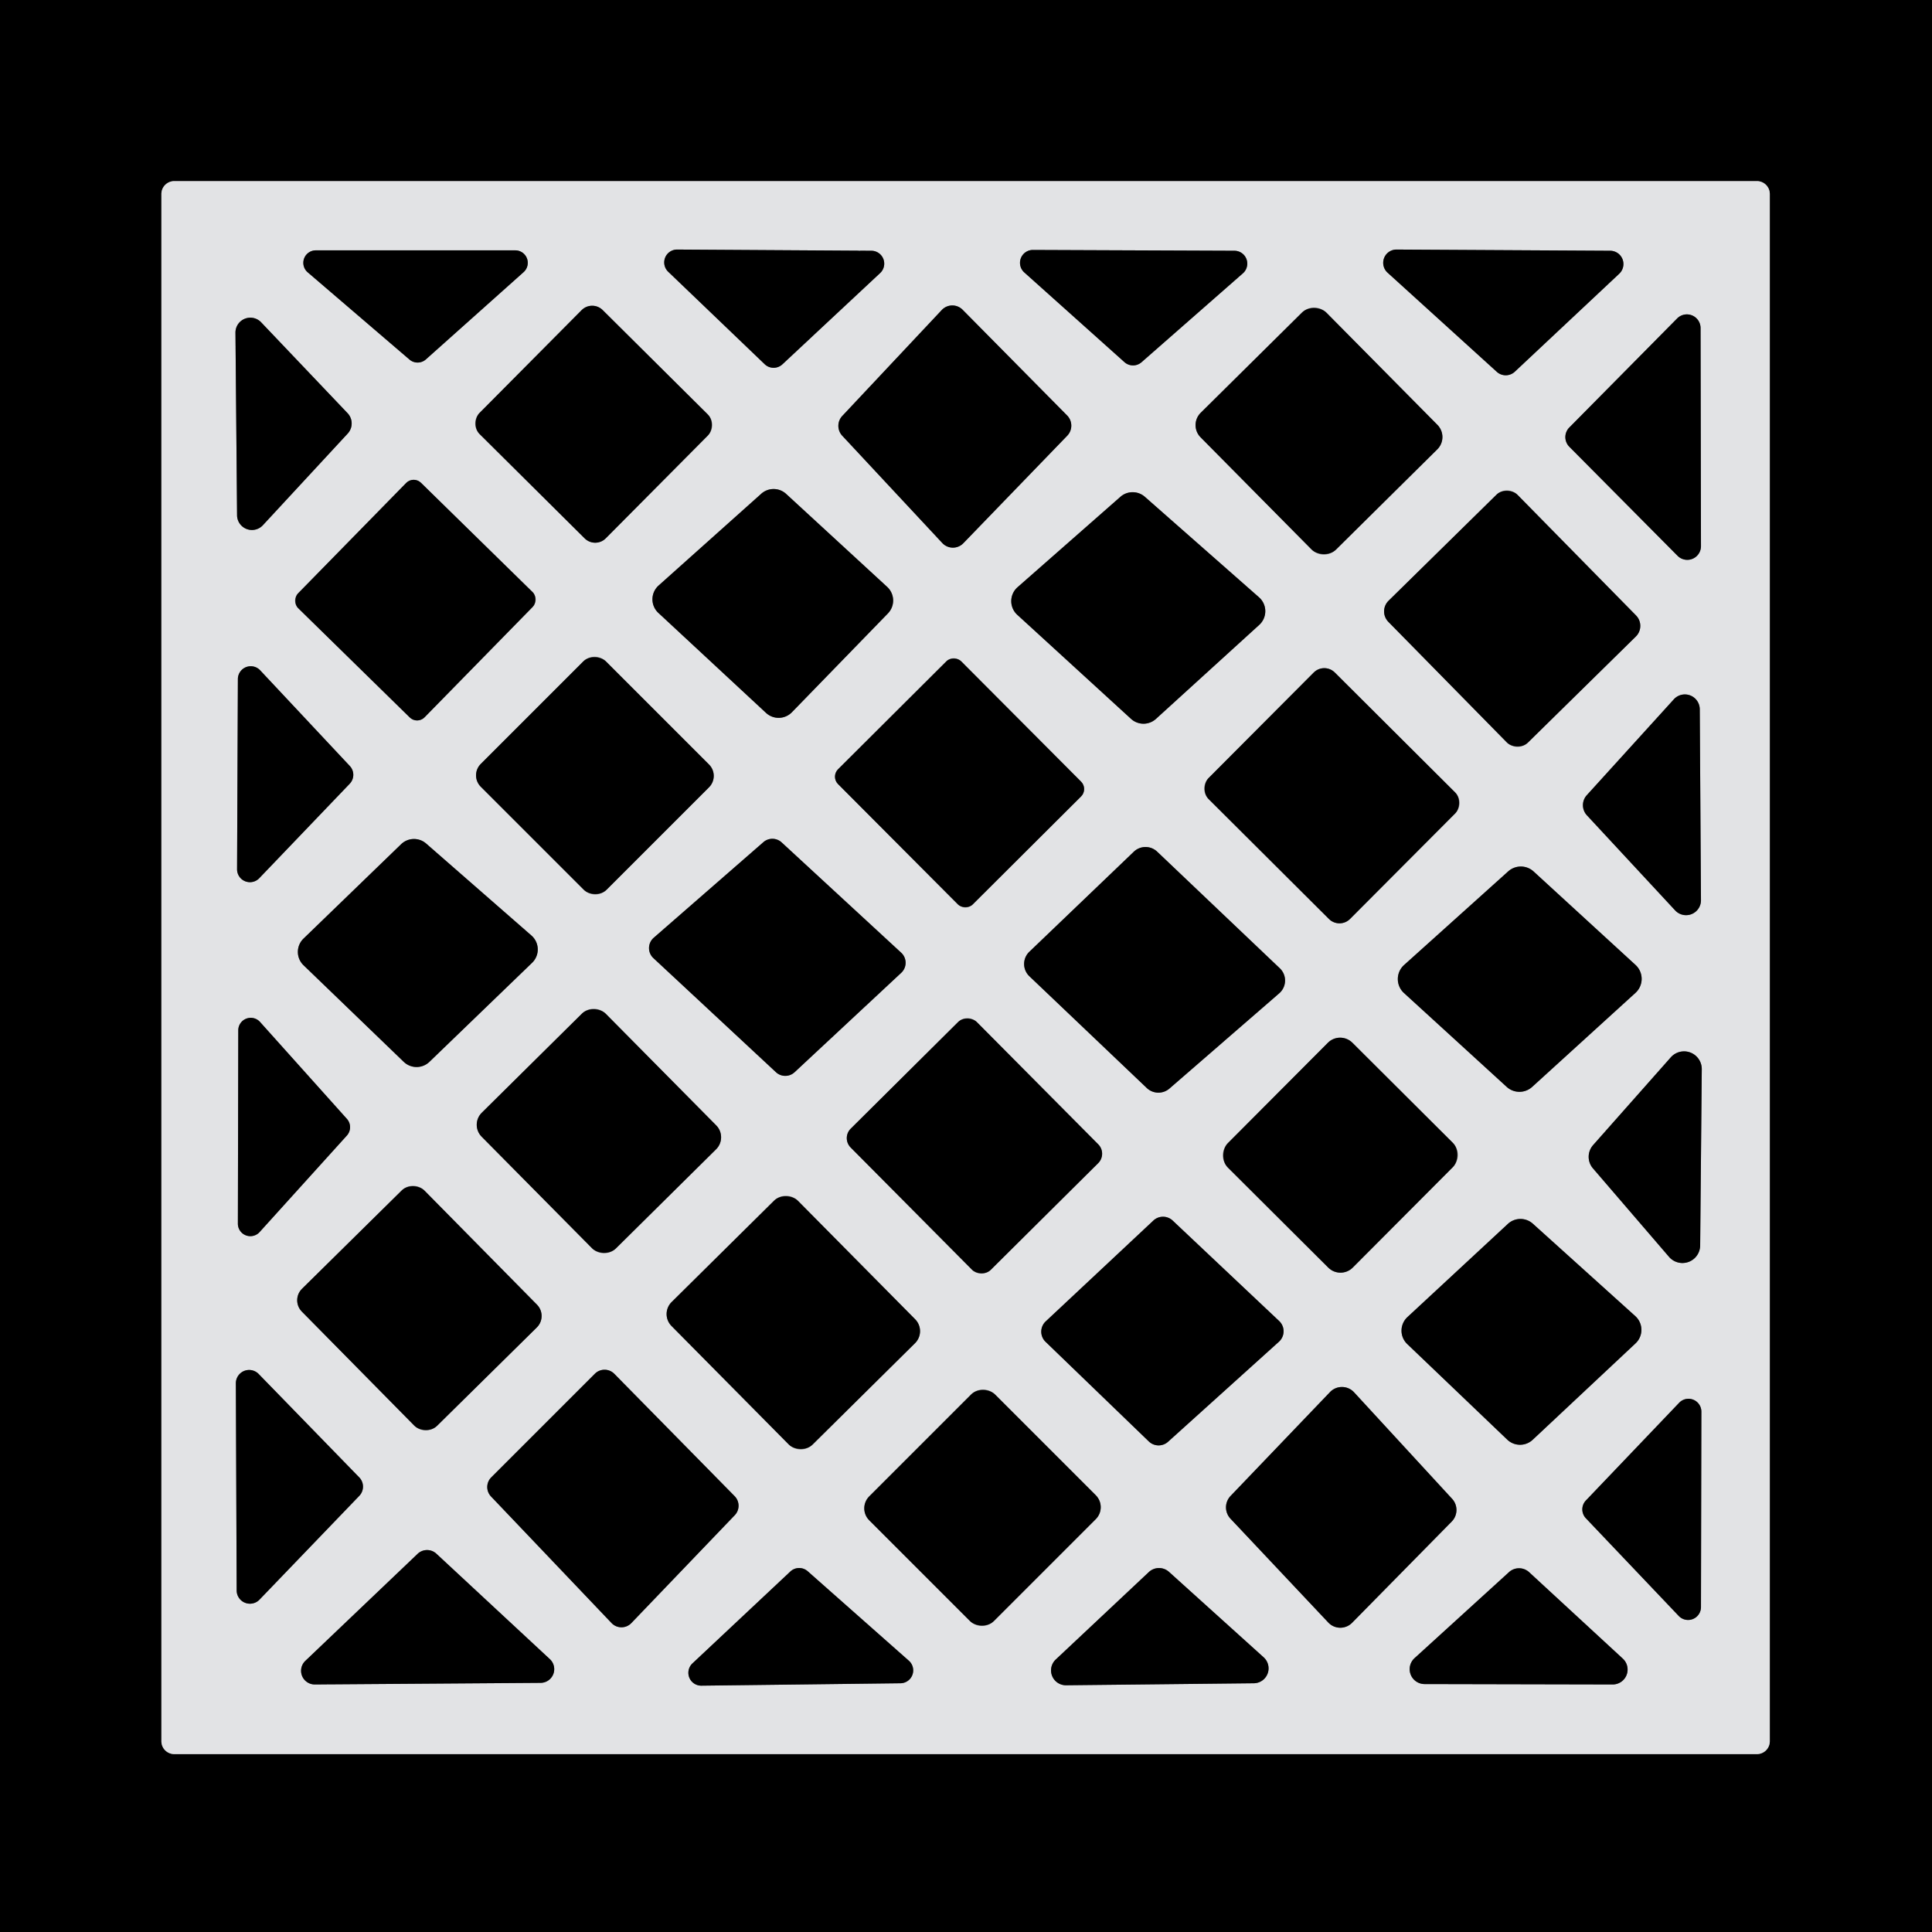<?xml version="1.0" encoding="utf-8"?>
<svg xmlns="http://www.w3.org/2000/svg" version="1.1" viewBox="0.00 0.00 48.00 48.00">
<g fill="none" stroke-linecap="butt" stroke-width="2.00">
<path d="M 43.97 4.82&#xA;  A 0.32 0.32 0.0 0 0 43.65 4.50&#xA;  L 4.33 4.50&#xA;  A 0.32 0.32 0.0 0 0 4.01 4.82&#xA;  L 4.01 43.26&#xA;  A 0.32 0.32 0.0 0 0 4.33 43.58&#xA;  L 43.65 43.58&#xA;  A 0.32 0.32 0.0 0 0 43.97 43.26&#xA;  L 43.97 4.82" stroke="#717273"/>
<path d="M 13.01 6.76&#xA;  A 0.31 0.31 0.0 0 0 12.80 6.22&#xA;  L 7.85 6.22&#xA;  A 0.31 0.31 0.0 0 0 7.65 6.77&#xA;  L 10.17 8.93&#xA;  A 0.31 0.31 0.0 0 0 10.58 8.93&#xA;  L 13.01 6.76" stroke="#717273"/>
<path d="M 21.86 6.79&#xA;  A 0.32 0.32 0.0 0 0 21.65 6.23&#xA;  L 16.83 6.20&#xA;  A 0.32 0.32 0.0 0 0 16.60 6.75&#xA;  L 19.00 9.05&#xA;  A 0.32 0.32 0.0 0 0 19.44 9.05&#xA;  L 21.86 6.79" stroke="#717273"/>
<path d="M 30.88 6.79&#xA;  A 0.32 0.32 0.0 0 0 30.67 6.23&#xA;  L 25.66 6.21&#xA;  A 0.32 0.32 0.0 0 0 25.45 6.77&#xA;  L 27.94 9.00&#xA;  A 0.32 0.32 0.0 0 0 28.36 9.00&#xA;  L 30.88 6.79" stroke="#717273"/>
<path d="M 40.23 6.80&#xA;  A 0.33 0.33 0.0 0 0 40.00 6.23&#xA;  L 34.70 6.20&#xA;  A 0.33 0.33 0.0 0 0 34.48 6.78&#xA;  L 37.19 9.24&#xA;  A 0.33 0.33 0.0 0 0 37.64 9.23&#xA;  L 40.23 6.80" stroke="#717273"/>
<path d="M 17.587 10.82&#xA;  A 0.37 0.37 0.0 0 0 17.585 10.297&#xA;  L 14.973 7.704&#xA;  A 0.37 0.37 0.0 0 0 14.45 7.705&#xA;  L 11.914 10.26&#xA;  A 0.37 0.37 0.0 0 0 11.915 10.783&#xA;  L 14.527 13.376&#xA;  A 0.37 0.37 0.0 0 0 15.05 13.374&#xA;  L 17.587 10.82" stroke="#717273"/>
<path d="M 23.41 13.49&#xA;  A 0.36 0.36 0.0 0 0 23.93 13.50&#xA;  L 26.52 10.82&#xA;  A 0.36 0.36 0.0 0 0 26.51 10.32&#xA;  L 23.92 7.70&#xA;  A 0.36 0.36 0.0 0 0 23.40 7.70&#xA;  L 20.93 10.33&#xA;  A 0.36 0.36 0.0 0 0 20.93 10.83&#xA;  L 23.41 13.49" stroke="#717273"/>
<path d="M 32.955 7.769&#xA;  A 0.43 0.43 0.0 0 0 32.347 7.766&#xA;  L 29.831 10.256&#xA;  A 0.43 0.43 0.0 0 0 29.828 10.864&#xA;  L 32.585 13.651&#xA;  A 0.43 0.43 0.0 0 0 33.193 13.654&#xA;  L 35.709 11.164&#xA;  A 0.43 0.43 0.0 0 0 35.712 10.556&#xA;  L 32.955 7.769" stroke="#717273"/>
<path d="M 6.49 8.01&#xA;  A 0.37 0.37 0.0 0 0 5.85 8.27&#xA;  L 5.89 12.81&#xA;  A 0.37 0.37 0.0 0 0 6.53 13.05&#xA;  L 8.64 10.77&#xA;  A 0.37 0.37 0.0 0 0 8.63 10.26&#xA;  L 6.49 8.01" stroke="#717273"/>
<path d="M 41.68 13.81&#xA;  A 0.34 0.34 0.0 0 0 42.26 13.57&#xA;  L 42.25 8.15&#xA;  A 0.34 0.34 0.0 0 0 41.67 7.91&#xA;  L 38.99 10.62&#xA;  A 0.34 0.34 0.0 0 0 38.99 11.10&#xA;  L 41.68 13.81" stroke="#717273"/>
<path d="M 13.235 15.078&#xA;  A 0.26 0.26 0.0 0 0 13.231 14.71&#xA;  L 10.459 11.995&#xA;  A 0.26 0.26 0.0 0 0 10.091 11.999&#xA;  L 7.405 14.742&#xA;  A 0.26 0.26 0.0 0 0 7.409 15.11&#xA;  L 10.181 17.825&#xA;  A 0.26 0.26 0.0 0 0 10.549 17.821&#xA;  L 13.235 15.078" stroke="#717273"/>
<path d="M 19.03 17.71&#xA;  A 0.46 0.46 0.0 0 0 19.67 17.70&#xA;  L 22.06 15.24&#xA;  A 0.46 0.46 0.0 0 0 22.04 14.58&#xA;  L 19.53 12.27&#xA;  A 0.46 0.46 0.0 0 0 18.91 12.27&#xA;  L 16.36 14.55&#xA;  A 0.46 0.46 0.0 0 0 16.36 15.23&#xA;  L 19.03 17.71" stroke="#717273"/>
<path d="M 28.10 17.86&#xA;  A 0.46 0.46 0.0 0 0 28.72 17.86&#xA;  L 31.28 15.53&#xA;  A 0.46 0.46 0.0 0 0 31.28 14.84&#xA;  L 28.44 12.34&#xA;  A 0.46 0.46 0.0 0 0 27.84 12.34&#xA;  L 25.28 14.59&#xA;  A 0.46 0.46 0.0 0 0 25.28 15.28&#xA;  L 28.10 17.86" stroke="#717273"/>
<path d="M 37.703 12.295&#xA;  A 0.37 0.37 0.0 0 0 37.18 12.291&#xA;  L 34.498 14.926&#xA;  A 0.37 0.37 0.0 0 0 34.493 15.449&#xA;  L 37.437 18.445&#xA;  A 0.37 0.37 0.0 0 0 37.96 18.449&#xA;  L 40.642 15.814&#xA;  A 0.37 0.37 0.0 0 0 40.647 15.291&#xA;  L 37.703 12.295" stroke="#717273"/>
<path d="M 15.056 16.434&#xA;  A 0.40 0.40 0.0 0 0 14.49 16.434&#xA;  L 11.944 18.98&#xA;  A 0.40 0.40 0.0 0 0 11.944 19.546&#xA;  L 14.504 22.105&#xA;  A 0.40 0.40 0.0 0 0 15.07 22.105&#xA;  L 17.616 19.56&#xA;  A 0.40 0.40 0.0 0 0 17.616 18.994&#xA;  L 15.056 16.434" stroke="#717273"/>
<path d="M 23.881 16.431&#xA;  A 0.26 0.26 0.0 0 0 23.513 16.43&#xA;  L 20.821 19.112&#xA;  A 0.26 0.26 0.0 0 0 20.821 19.48&#xA;  L 23.799 22.469&#xA;  A 0.26 0.26 0.0 0 0 24.167 22.47&#xA;  L 26.859 19.788&#xA;  A 0.26 0.26 0.0 0 0 26.859 19.42&#xA;  L 23.881 16.431" stroke="#717273"/>
<path d="M 6.46 16.65&#xA;  A 0.32 0.32 0.0 0 0 5.91 16.87&#xA;  L 5.89 21.60&#xA;  A 0.32 0.32 0.0 0 0 6.44 21.82&#xA;  L 8.69 19.47&#xA;  A 0.32 0.32 0.0 0 0 8.69 19.03&#xA;  L 6.46 16.65" stroke="#717273"/>
<path d="M 36.153 20.21&#xA;  A 0.37 0.37 0.0 0 0 36.152 19.687&#xA;  L 33.162 16.708&#xA;  A 0.37 0.37 0.0 0 0 32.639 16.709&#xA;  L 30.027 19.33&#xA;  A 0.37 0.37 0.0 0 0 30.028 19.853&#xA;  L 33.018 22.832&#xA;  A 0.37 0.37 0.0 0 0 33.541 22.831&#xA;  L 36.153 20.21" stroke="#717273"/>
<path d="M 41.62 22.62&#xA;  A 0.37 0.37 0.0 0 0 42.26 22.37&#xA;  L 42.23 17.62&#xA;  A 0.37 0.37 0.0 0 0 41.59 17.37&#xA;  L 39.42 19.76&#xA;  A 0.37 0.37 0.0 0 0 39.43 20.26&#xA;  L 41.62 22.62" stroke="#717273"/>
<path d="M 13.22 23.92&#xA;  A 0.46 0.46 0.0 0 0 13.20 23.24&#xA;  L 10.59 20.96&#xA;  A 0.46 0.46 0.0 0 0 9.97 20.97&#xA;  L 7.54 23.32&#xA;  A 0.46 0.46 0.0 0 0 7.54 23.98&#xA;  L 10.03 26.38&#xA;  A 0.46 0.46 0.0 0 0 10.67 26.38&#xA;  L 13.22 23.92" stroke="#717273"/>
<path d="M 19.28 26.64&#xA;  A 0.34 0.34 0.0 0 0 19.74 26.64&#xA;  L 22.39 24.17&#xA;  A 0.34 0.34 0.0 0 0 22.39 23.67&#xA;  L 19.42 20.93&#xA;  A 0.34 0.34 0.0 0 0 18.97 20.92&#xA;  L 16.24 23.30&#xA;  A 0.34 0.34 0.0 0 0 16.24 23.81&#xA;  L 19.28 26.64" stroke="#717273"/>
<path d="M 28.49 27.03&#xA;  A 0.42 0.42 0.0 0 0 29.06 27.04&#xA;  L 31.78 24.68&#xA;  A 0.42 0.42 0.0 0 0 31.80 24.06&#xA;  L 28.75 21.16&#xA;  A 0.42 0.42 0.0 0 0 28.17 21.16&#xA;  L 25.57 23.65&#xA;  A 0.42 0.42 0.0 0 0 25.57 24.25&#xA;  L 28.49 27.03" stroke="#717273"/>
<path d="M 38.10 21.65&#xA;  A 0.47 0.47 0.0 0 0 37.47 21.65&#xA;  L 34.89 23.97&#xA;  A 0.47 0.47 0.0 0 0 34.88 24.67&#xA;  L 37.43 27.00&#xA;  A 0.47 0.47 0.0 0 0 38.07 27.00&#xA;  L 40.63 24.67&#xA;  A 0.47 0.47 0.0 0 0 40.63 23.97&#xA;  L 38.10 21.65" stroke="#717273"/>
<path d="M 15.051 25.188&#xA;  A 0.42 0.42 0.0 0 0 14.457 25.184&#xA;  L 11.969 27.646&#xA;  A 0.42 0.42 0.0 0 0 11.966 28.24&#xA;  L 14.709 31.012&#xA;  A 0.42 0.42 0.0 0 0 15.303 31.015&#xA;  L 17.791 28.554&#xA;  A 0.42 0.42 0.0 0 0 17.794 27.96&#xA;  L 15.051 25.188" stroke="#717273"/>
<path d="M 6.46 25.39&#xA;  A 0.31 0.31 0.0 0 0 5.92 25.60&#xA;  L 5.91 30.40&#xA;  A 0.31 0.31 0.0 0 0 6.45 30.61&#xA;  L 8.62 28.21&#xA;  A 0.31 0.31 0.0 0 0 8.62 27.80&#xA;  L 6.46 25.39" stroke="#717273"/>
<path d="M 24.27 25.394&#xA;  A 0.33 0.33 0.0 0 0 23.803 25.393&#xA;  L 21.136 28.042&#xA;  A 0.33 0.33 0.0 0 0 21.134 28.509&#xA;  L 24.15 31.546&#xA;  A 0.33 0.33 0.0 0 0 24.616 31.547&#xA;  L 27.284 28.898&#xA;  A 0.33 0.33 0.0 0 0 27.286 28.431&#xA;  L 24.27 25.394" stroke="#717273"/>
<path d="M 36.094 28.999&#xA;  A 0.43 0.43 0.0 0 0 36.093 28.391&#xA;  L 33.599 25.906&#xA;  A 0.43 0.43 0.0 0 0 32.991 25.907&#xA;  L 30.506 28.401&#xA;  A 0.43 0.43 0.0 0 0 30.508 29.009&#xA;  L 33.001 31.494&#xA;  A 0.43 0.43 0.0 0 0 33.609 31.492&#xA;  L 36.094 28.999" stroke="#717273"/>
<path d="M 41.47 31.23&#xA;  A 0.44 0.44 0.0 0 0 42.24 30.95&#xA;  L 42.28 26.57&#xA;  A 0.44 0.44 0.0 0 0 41.51 26.27&#xA;  L 39.58 28.45&#xA;  A 0.44 0.44 0.0 0 0 39.57 29.02&#xA;  L 41.47 31.23" stroke="#717273"/>
<path d="M 10.546 29.581&#xA;  A 0.40 0.40 0.0 0 0 9.981 29.576&#xA;  L 7.503 32.02&#xA;  A 0.40 0.40 0.0 0 0 7.499 32.586&#xA;  L 10.293 35.419&#xA;  A 0.40 0.40 0.0 0 0 10.859 35.423&#xA;  L 13.337 32.98&#xA;  A 0.40 0.40 0.0 0 0 13.341 32.414&#xA;  L 10.546 29.581" stroke="#717273"/>
<path d="M 19.825 29.834&#xA;  A 0.42 0.42 0.0 0 0 19.231 29.831&#xA;  L 16.686 32.349&#xA;  A 0.42 0.42 0.0 0 0 16.683 32.943&#xA;  L 19.595 35.886&#xA;  A 0.42 0.42 0.0 0 0 20.189 35.889&#xA;  L 22.734 33.371&#xA;  A 0.42 0.42 0.0 0 0 22.737 32.777&#xA;  L 19.825 29.834" stroke="#717273"/>
<path d="M 25.98 32.83&#xA;  A 0.35 0.35 0.0 0 0 25.98 33.34&#xA;  L 28.54 35.81&#xA;  A 0.35 0.35 0.0 0 0 29.02 35.82&#xA;  L 31.78 33.33&#xA;  A 0.35 0.35 0.0 0 0 31.78 32.82&#xA;  L 29.14 30.33&#xA;  A 0.35 0.35 0.0 0 0 28.66 30.32&#xA;  L 25.98 32.83" stroke="#717273"/>
<path d="M 38.08 30.40&#xA;  A 0.46 0.46 0.0 0 0 37.46 30.41&#xA;  L 34.97 32.72&#xA;  A 0.46 0.46 0.0 0 0 34.96 33.39&#xA;  L 37.45 35.77&#xA;  A 0.46 0.46 0.0 0 0 38.08 35.77&#xA;  L 40.63 33.38&#xA;  A 0.46 0.46 0.0 0 0 40.63 32.70&#xA;  L 38.08 30.40" stroke="#717273"/>
<path d="M 6.42 34.13&#xA;  A 0.33 0.33 0.0 0 0 5.86 34.37&#xA;  L 5.88 39.52&#xA;  A 0.33 0.33 0.0 0 0 6.44 39.75&#xA;  L 8.93 37.16&#xA;  A 0.33 0.33 0.0 0 0 8.92 36.70&#xA;  L 6.42 34.13" stroke="#717273"/>
<path d="M 15.26 34.13&#xA;  A 0.34 0.34 0.0 0 0 14.78 34.13&#xA;  L 12.20 36.71&#xA;  A 0.34 0.34 0.0 0 0 12.20 37.18&#xA;  L 15.19 40.32&#xA;  A 0.34 0.34 0.0 0 0 15.69 40.32&#xA;  L 18.25 37.65&#xA;  A 0.34 0.34 0.0 0 0 18.25 37.17&#xA;  L 15.26 34.13" stroke="#717273"/>
<path d="M 24.721 34.646&#xA;  A 0.42 0.42 0.0 0 0 24.127 34.646&#xA;  L 21.596 37.177&#xA;  A 0.42 0.42 0.0 0 0 21.596 37.771&#xA;  L 24.099 40.274&#xA;  A 0.42 0.42 0.0 0 0 24.693 40.274&#xA;  L 27.224 37.743&#xA;  A 0.42 0.42 0.0 0 0 27.224 37.149&#xA;  L 24.721 34.646" stroke="#717273"/>
<path d="M 33.64 34.59&#xA;  A 0.41 0.41 0.0 0 0 33.04 34.59&#xA;  L 30.57 37.17&#xA;  A 0.41 0.41 0.0 0 0 30.57 37.73&#xA;  L 33.00 40.31&#xA;  A 0.41 0.41 0.0 0 0 33.59 40.32&#xA;  L 36.07 37.80&#xA;  A 0.41 0.41 0.0 0 0 36.07 37.23&#xA;  L 33.64 34.59" stroke="#717273"/>
<path d="M 41.71 40.15&#xA;  A 0.32 0.32 0.0 0 0 42.26 39.93&#xA;  L 42.27 35.08&#xA;  A 0.32 0.32 0.0 0 0 41.72 34.85&#xA;  L 39.40 37.28&#xA;  A 0.32 0.32 0.0 0 0 39.40 37.72&#xA;  L 41.71 40.15" stroke="#717273"/>
<path d="M 7.59 41.26&#xA;  A 0.34 0.34 0.0 0 0 7.83 41.85&#xA;  L 13.43 41.81&#xA;  A 0.34 0.34 0.0 0 0 13.66 41.22&#xA;  L 10.84 38.60&#xA;  A 0.34 0.34 0.0 0 0 10.37 38.61&#xA;  L 7.59 41.26" stroke="#717273"/>
<path d="M 17.20 41.33&#xA;  A 0.32 0.32 0.0 0 0 17.42 41.88&#xA;  L 22.37 41.82&#xA;  A 0.32 0.32 0.0 0 0 22.58 41.26&#xA;  L 20.07 39.04&#xA;  A 0.32 0.32 0.0 0 0 19.64 39.04&#xA;  L 17.20 41.33" stroke="#717273"/>
<path d="M 26.23 41.23&#xA;  A 0.37 0.37 0.0 0 0 26.49 41.87&#xA;  L 31.15 41.82&#xA;  A 0.37 0.37 0.0 0 0 31.40 41.18&#xA;  L 29.04 39.05&#xA;  A 0.37 0.37 0.0 0 0 28.54 39.06&#xA;  L 26.23 41.23" stroke="#717273"/>
<path d="M 35.14 41.20&#xA;  A 0.37 0.37 0.0 0 0 35.39 41.84&#xA;  L 40.07 41.85&#xA;  A 0.37 0.37 0.0 0 0 40.32 41.21&#xA;  L 37.99 39.06&#xA;  A 0.37 0.37 0.0 0 0 37.49 39.06&#xA;  L 35.14 41.20" stroke="#717273"/>
</g>
<path d="M 0.00 0.00&#xA;  L 48.00 0.00&#xA;  L 48.00 48.00&#xA;  L 0.00 48.00&#xA;  L 0.00 0.00&#xA;  Z&#xA;  M 43.97 4.82&#xA;  A 0.32 0.32 0.0 0 0 43.65 4.50&#xA;  L 4.33 4.50&#xA;  A 0.32 0.32 0.0 0 0 4.01 4.82&#xA;  L 4.01 43.26&#xA;  A 0.32 0.32 0.0 0 0 4.33 43.58&#xA;  L 43.65 43.58&#xA;  A 0.32 0.32 0.0 0 0 43.97 43.26&#xA;  L 43.97 4.82&#xA;  Z" fill="#000000"/>
<path d="M 43.97 43.26&#xA;  A 0.32 0.32 0.0 0 1 43.65 43.58&#xA;  L 4.33 43.58&#xA;  A 0.32 0.32 0.0 0 1 4.01 43.26&#xA;  L 4.01 4.82&#xA;  A 0.32 0.32 0.0 0 1 4.33 4.50&#xA;  L 43.65 4.50&#xA;  A 0.32 0.32 0.0 0 1 43.97 4.82&#xA;  L 43.97 43.26&#xA;  Z&#xA;  M 13.01 6.76&#xA;  A 0.31 0.31 0.0 0 0 12.80 6.22&#xA;  L 7.85 6.22&#xA;  A 0.31 0.31 0.0 0 0 7.65 6.77&#xA;  L 10.17 8.93&#xA;  A 0.31 0.31 0.0 0 0 10.58 8.93&#xA;  L 13.01 6.76&#xA;  Z&#xA;  M 21.86 6.79&#xA;  A 0.32 0.32 0.0 0 0 21.65 6.23&#xA;  L 16.83 6.20&#xA;  A 0.32 0.32 0.0 0 0 16.60 6.75&#xA;  L 19.00 9.05&#xA;  A 0.32 0.32 0.0 0 0 19.44 9.05&#xA;  L 21.86 6.79&#xA;  Z&#xA;  M 30.88 6.79&#xA;  A 0.32 0.32 0.0 0 0 30.67 6.23&#xA;  L 25.66 6.21&#xA;  A 0.32 0.32 0.0 0 0 25.45 6.77&#xA;  L 27.94 9.00&#xA;  A 0.32 0.32 0.0 0 0 28.36 9.00&#xA;  L 30.88 6.79&#xA;  Z&#xA;  M 40.23 6.80&#xA;  A 0.33 0.33 0.0 0 0 40.00 6.23&#xA;  L 34.70 6.20&#xA;  A 0.33 0.33 0.0 0 0 34.48 6.78&#xA;  L 37.19 9.24&#xA;  A 0.33 0.33 0.0 0 0 37.64 9.23&#xA;  L 40.23 6.80&#xA;  Z&#xA;  M 17.587 10.82&#xA;  A 0.37 0.37 0.0 0 0 17.585 10.297&#xA;  L 14.973 7.704&#xA;  A 0.37 0.37 0.0 0 0 14.45 7.705&#xA;  L 11.914 10.26&#xA;  A 0.37 0.37 0.0 0 0 11.915 10.783&#xA;  L 14.527 13.376&#xA;  A 0.37 0.37 0.0 0 0 15.05 13.374&#xA;  L 17.587 10.82&#xA;  Z&#xA;  M 23.41 13.49&#xA;  A 0.36 0.36 0.0 0 0 23.93 13.50&#xA;  L 26.52 10.82&#xA;  A 0.36 0.36 0.0 0 0 26.51 10.32&#xA;  L 23.92 7.70&#xA;  A 0.36 0.36 0.0 0 0 23.40 7.70&#xA;  L 20.93 10.33&#xA;  A 0.36 0.36 0.0 0 0 20.93 10.83&#xA;  L 23.41 13.49&#xA;  Z&#xA;  M 32.955 7.769&#xA;  A 0.43 0.43 0.0 0 0 32.347 7.766&#xA;  L 29.831 10.256&#xA;  A 0.43 0.43 0.0 0 0 29.828 10.864&#xA;  L 32.585 13.651&#xA;  A 0.43 0.43 0.0 0 0 33.193 13.654&#xA;  L 35.709 11.164&#xA;  A 0.43 0.43 0.0 0 0 35.712 10.556&#xA;  L 32.955 7.769&#xA;  Z&#xA;  M 6.49 8.01&#xA;  A 0.37 0.37 0.0 0 0 5.85 8.27&#xA;  L 5.89 12.81&#xA;  A 0.37 0.37 0.0 0 0 6.53 13.05&#xA;  L 8.64 10.77&#xA;  A 0.37 0.37 0.0 0 0 8.63 10.26&#xA;  L 6.49 8.01&#xA;  Z&#xA;  M 41.68 13.81&#xA;  A 0.34 0.34 0.0 0 0 42.26 13.57&#xA;  L 42.25 8.15&#xA;  A 0.34 0.34 0.0 0 0 41.67 7.91&#xA;  L 38.99 10.62&#xA;  A 0.34 0.34 0.0 0 0 38.99 11.10&#xA;  L 41.68 13.81&#xA;  Z&#xA;  M 13.235 15.078&#xA;  A 0.26 0.26 0.0 0 0 13.231 14.71&#xA;  L 10.459 11.995&#xA;  A 0.26 0.26 0.0 0 0 10.091 11.999&#xA;  L 7.405 14.742&#xA;  A 0.26 0.26 0.0 0 0 7.409 15.11&#xA;  L 10.181 17.825&#xA;  A 0.26 0.26 0.0 0 0 10.549 17.821&#xA;  L 13.235 15.078&#xA;  Z&#xA;  M 19.03 17.71&#xA;  A 0.46 0.46 0.0 0 0 19.67 17.70&#xA;  L 22.06 15.24&#xA;  A 0.46 0.46 0.0 0 0 22.04 14.58&#xA;  L 19.53 12.27&#xA;  A 0.46 0.46 0.0 0 0 18.91 12.27&#xA;  L 16.36 14.55&#xA;  A 0.46 0.46 0.0 0 0 16.36 15.23&#xA;  L 19.03 17.71&#xA;  Z&#xA;  M 28.10 17.86&#xA;  A 0.46 0.46 0.0 0 0 28.72 17.86&#xA;  L 31.28 15.53&#xA;  A 0.46 0.46 0.0 0 0 31.28 14.84&#xA;  L 28.44 12.34&#xA;  A 0.46 0.46 0.0 0 0 27.84 12.34&#xA;  L 25.28 14.59&#xA;  A 0.46 0.46 0.0 0 0 25.28 15.28&#xA;  L 28.10 17.86&#xA;  Z&#xA;  M 37.703 12.295&#xA;  A 0.37 0.37 0.0 0 0 37.18 12.291&#xA;  L 34.498 14.926&#xA;  A 0.37 0.37 0.0 0 0 34.493 15.449&#xA;  L 37.437 18.445&#xA;  A 0.37 0.37 0.0 0 0 37.96 18.449&#xA;  L 40.642 15.814&#xA;  A 0.37 0.37 0.0 0 0 40.647 15.291&#xA;  L 37.703 12.295&#xA;  Z&#xA;  M 15.056 16.434&#xA;  A 0.40 0.40 0.0 0 0 14.49 16.434&#xA;  L 11.944 18.98&#xA;  A 0.40 0.40 0.0 0 0 11.944 19.546&#xA;  L 14.504 22.105&#xA;  A 0.40 0.40 0.0 0 0 15.07 22.105&#xA;  L 17.616 19.56&#xA;  A 0.40 0.40 0.0 0 0 17.616 18.994&#xA;  L 15.056 16.434&#xA;  Z&#xA;  M 23.881 16.431&#xA;  A 0.26 0.26 0.0 0 0 23.513 16.43&#xA;  L 20.821 19.112&#xA;  A 0.26 0.26 0.0 0 0 20.821 19.48&#xA;  L 23.799 22.469&#xA;  A 0.26 0.26 0.0 0 0 24.167 22.47&#xA;  L 26.859 19.788&#xA;  A 0.26 0.26 0.0 0 0 26.859 19.42&#xA;  L 23.881 16.431&#xA;  Z&#xA;  M 6.46 16.65&#xA;  A 0.32 0.32 0.0 0 0 5.91 16.87&#xA;  L 5.89 21.60&#xA;  A 0.32 0.32 0.0 0 0 6.44 21.82&#xA;  L 8.69 19.47&#xA;  A 0.32 0.32 0.0 0 0 8.69 19.03&#xA;  L 6.46 16.65&#xA;  Z&#xA;  M 36.153 20.21&#xA;  A 0.37 0.37 0.0 0 0 36.152 19.687&#xA;  L 33.162 16.708&#xA;  A 0.37 0.37 0.0 0 0 32.639 16.709&#xA;  L 30.027 19.33&#xA;  A 0.37 0.37 0.0 0 0 30.028 19.853&#xA;  L 33.018 22.832&#xA;  A 0.37 0.37 0.0 0 0 33.541 22.831&#xA;  L 36.153 20.21&#xA;  Z&#xA;  M 41.62 22.62&#xA;  A 0.37 0.37 0.0 0 0 42.26 22.37&#xA;  L 42.23 17.62&#xA;  A 0.37 0.37 0.0 0 0 41.59 17.37&#xA;  L 39.42 19.76&#xA;  A 0.37 0.37 0.0 0 0 39.43 20.26&#xA;  L 41.62 22.62&#xA;  Z&#xA;  M 13.22 23.92&#xA;  A 0.46 0.46 0.0 0 0 13.20 23.24&#xA;  L 10.59 20.96&#xA;  A 0.46 0.46 0.0 0 0 9.97 20.97&#xA;  L 7.54 23.32&#xA;  A 0.46 0.46 0.0 0 0 7.54 23.98&#xA;  L 10.03 26.38&#xA;  A 0.46 0.46 0.0 0 0 10.67 26.38&#xA;  L 13.22 23.92&#xA;  Z&#xA;  M 19.28 26.64&#xA;  A 0.34 0.34 0.0 0 0 19.74 26.64&#xA;  L 22.39 24.17&#xA;  A 0.34 0.34 0.0 0 0 22.39 23.67&#xA;  L 19.42 20.93&#xA;  A 0.34 0.34 0.0 0 0 18.97 20.92&#xA;  L 16.24 23.30&#xA;  A 0.34 0.34 0.0 0 0 16.24 23.81&#xA;  L 19.28 26.64&#xA;  Z&#xA;  M 28.49 27.03&#xA;  A 0.42 0.42 0.0 0 0 29.06 27.04&#xA;  L 31.78 24.68&#xA;  A 0.42 0.42 0.0 0 0 31.80 24.06&#xA;  L 28.75 21.16&#xA;  A 0.42 0.42 0.0 0 0 28.17 21.16&#xA;  L 25.57 23.65&#xA;  A 0.42 0.42 0.0 0 0 25.57 24.25&#xA;  L 28.49 27.03&#xA;  Z&#xA;  M 38.10 21.65&#xA;  A 0.47 0.47 0.0 0 0 37.47 21.65&#xA;  L 34.89 23.97&#xA;  A 0.47 0.47 0.0 0 0 34.88 24.67&#xA;  L 37.43 27.00&#xA;  A 0.47 0.47 0.0 0 0 38.07 27.00&#xA;  L 40.63 24.67&#xA;  A 0.47 0.47 0.0 0 0 40.63 23.97&#xA;  L 38.10 21.65&#xA;  Z&#xA;  M 15.051 25.188&#xA;  A 0.42 0.42 0.0 0 0 14.457 25.184&#xA;  L 11.969 27.646&#xA;  A 0.42 0.42 0.0 0 0 11.966 28.24&#xA;  L 14.709 31.012&#xA;  A 0.42 0.42 0.0 0 0 15.303 31.015&#xA;  L 17.791 28.554&#xA;  A 0.42 0.42 0.0 0 0 17.794 27.96&#xA;  L 15.051 25.188&#xA;  Z&#xA;  M 6.46 25.39&#xA;  A 0.31 0.31 0.0 0 0 5.92 25.60&#xA;  L 5.91 30.40&#xA;  A 0.31 0.31 0.0 0 0 6.45 30.61&#xA;  L 8.62 28.21&#xA;  A 0.31 0.31 0.0 0 0 8.62 27.80&#xA;  L 6.46 25.39&#xA;  Z&#xA;  M 24.27 25.394&#xA;  A 0.33 0.33 0.0 0 0 23.803 25.393&#xA;  L 21.136 28.042&#xA;  A 0.33 0.33 0.0 0 0 21.134 28.509&#xA;  L 24.15 31.546&#xA;  A 0.33 0.33 0.0 0 0 24.616 31.547&#xA;  L 27.284 28.898&#xA;  A 0.33 0.33 0.0 0 0 27.286 28.431&#xA;  L 24.27 25.394&#xA;  Z&#xA;  M 36.094 28.999&#xA;  A 0.43 0.43 0.0 0 0 36.093 28.391&#xA;  L 33.599 25.906&#xA;  A 0.43 0.43 0.0 0 0 32.991 25.907&#xA;  L 30.506 28.401&#xA;  A 0.43 0.43 0.0 0 0 30.508 29.009&#xA;  L 33.001 31.494&#xA;  A 0.43 0.43 0.0 0 0 33.609 31.492&#xA;  L 36.094 28.999&#xA;  Z&#xA;  M 41.47 31.23&#xA;  A 0.44 0.44 0.0 0 0 42.24 30.95&#xA;  L 42.28 26.57&#xA;  A 0.44 0.44 0.0 0 0 41.51 26.27&#xA;  L 39.58 28.45&#xA;  A 0.44 0.44 0.0 0 0 39.57 29.02&#xA;  L 41.47 31.23&#xA;  Z&#xA;  M 10.546 29.581&#xA;  A 0.40 0.40 0.0 0 0 9.981 29.576&#xA;  L 7.503 32.02&#xA;  A 0.40 0.40 0.0 0 0 7.499 32.586&#xA;  L 10.293 35.419&#xA;  A 0.40 0.40 0.0 0 0 10.859 35.423&#xA;  L 13.337 32.98&#xA;  A 0.40 0.40 0.0 0 0 13.341 32.414&#xA;  L 10.546 29.581&#xA;  Z&#xA;  M 19.825 29.834&#xA;  A 0.42 0.42 0.0 0 0 19.231 29.831&#xA;  L 16.686 32.349&#xA;  A 0.42 0.42 0.0 0 0 16.683 32.943&#xA;  L 19.595 35.886&#xA;  A 0.42 0.42 0.0 0 0 20.189 35.889&#xA;  L 22.734 33.371&#xA;  A 0.42 0.42 0.0 0 0 22.737 32.777&#xA;  L 19.825 29.834&#xA;  Z&#xA;  M 25.98 32.83&#xA;  A 0.35 0.35 0.0 0 0 25.98 33.34&#xA;  L 28.54 35.81&#xA;  A 0.35 0.35 0.0 0 0 29.02 35.82&#xA;  L 31.78 33.33&#xA;  A 0.35 0.35 0.0 0 0 31.78 32.82&#xA;  L 29.14 30.33&#xA;  A 0.35 0.35 0.0 0 0 28.66 30.32&#xA;  L 25.98 32.83&#xA;  Z&#xA;  M 38.08 30.40&#xA;  A 0.46 0.46 0.0 0 0 37.46 30.41&#xA;  L 34.97 32.72&#xA;  A 0.46 0.46 0.0 0 0 34.96 33.39&#xA;  L 37.45 35.77&#xA;  A 0.46 0.46 0.0 0 0 38.08 35.77&#xA;  L 40.63 33.38&#xA;  A 0.46 0.46 0.0 0 0 40.63 32.70&#xA;  L 38.08 30.40&#xA;  Z&#xA;  M 6.42 34.13&#xA;  A 0.33 0.33 0.0 0 0 5.86 34.37&#xA;  L 5.88 39.52&#xA;  A 0.33 0.33 0.0 0 0 6.44 39.75&#xA;  L 8.93 37.16&#xA;  A 0.33 0.33 0.0 0 0 8.92 36.70&#xA;  L 6.42 34.13&#xA;  Z&#xA;  M 15.26 34.13&#xA;  A 0.34 0.34 0.0 0 0 14.78 34.13&#xA;  L 12.20 36.71&#xA;  A 0.34 0.34 0.0 0 0 12.20 37.18&#xA;  L 15.19 40.32&#xA;  A 0.34 0.34 0.0 0 0 15.69 40.32&#xA;  L 18.25 37.65&#xA;  A 0.34 0.34 0.0 0 0 18.25 37.17&#xA;  L 15.26 34.13&#xA;  Z&#xA;  M 24.721 34.646&#xA;  A 0.42 0.42 0.0 0 0 24.127 34.646&#xA;  L 21.596 37.177&#xA;  A 0.42 0.42 0.0 0 0 21.596 37.771&#xA;  L 24.099 40.274&#xA;  A 0.42 0.42 0.0 0 0 24.693 40.274&#xA;  L 27.224 37.743&#xA;  A 0.42 0.42 0.0 0 0 27.224 37.149&#xA;  L 24.721 34.646&#xA;  Z&#xA;  M 33.64 34.59&#xA;  A 0.41 0.41 0.0 0 0 33.04 34.59&#xA;  L 30.57 37.17&#xA;  A 0.41 0.41 0.0 0 0 30.57 37.73&#xA;  L 33.00 40.31&#xA;  A 0.41 0.41 0.0 0 0 33.59 40.32&#xA;  L 36.07 37.80&#xA;  A 0.41 0.41 0.0 0 0 36.07 37.23&#xA;  L 33.64 34.59&#xA;  Z&#xA;  M 41.71 40.15&#xA;  A 0.32 0.32 0.0 0 0 42.26 39.93&#xA;  L 42.27 35.08&#xA;  A 0.32 0.32 0.0 0 0 41.72 34.85&#xA;  L 39.40 37.28&#xA;  A 0.32 0.32 0.0 0 0 39.40 37.72&#xA;  L 41.71 40.15&#xA;  Z&#xA;  M 7.59 41.26&#xA;  A 0.34 0.34 0.0 0 0 7.83 41.85&#xA;  L 13.43 41.81&#xA;  A 0.34 0.34 0.0 0 0 13.66 41.22&#xA;  L 10.84 38.60&#xA;  A 0.34 0.34 0.0 0 0 10.37 38.61&#xA;  L 7.59 41.26&#xA;  Z&#xA;  M 17.20 41.33&#xA;  A 0.32 0.32 0.0 0 0 17.42 41.88&#xA;  L 22.37 41.82&#xA;  A 0.32 0.32 0.0 0 0 22.58 41.26&#xA;  L 20.07 39.04&#xA;  A 0.32 0.32 0.0 0 0 19.64 39.04&#xA;  L 17.20 41.33&#xA;  Z&#xA;  M 26.23 41.23&#xA;  A 0.37 0.37 0.0 0 0 26.49 41.87&#xA;  L 31.15 41.82&#xA;  A 0.37 0.37 0.0 0 0 31.40 41.18&#xA;  L 29.04 39.05&#xA;  A 0.37 0.37 0.0 0 0 28.54 39.06&#xA;  L 26.23 41.23&#xA;  Z&#xA;  M 35.14 41.20&#xA;  A 0.37 0.37 0.0 0 0 35.39 41.84&#xA;  L 40.07 41.85&#xA;  A 0.37 0.37 0.0 0 0 40.32 41.21&#xA;  L 37.99 39.06&#xA;  A 0.37 0.37 0.0 0 0 37.49 39.06&#xA;  L 35.14 41.20&#xA;  Z" fill="#e2e3e5"/>
<path d="M 13.01 6.76&#xA;  L 10.58 8.93&#xA;  A 0.31 0.31 0.0 0 1 10.17 8.93&#xA;  L 7.65 6.77&#xA;  A 0.31 0.31 0.0 0 1 7.85 6.22&#xA;  L 12.80 6.22&#xA;  A 0.31 0.31 0.0 0 1 13.01 6.76&#xA;  Z" fill="#000000"/>
<path d="M 21.86 6.79&#xA;  L 19.44 9.05&#xA;  A 0.32 0.32 0.0 0 1 19.00 9.05&#xA;  L 16.60 6.75&#xA;  A 0.32 0.32 0.0 0 1 16.83 6.20&#xA;  L 21.65 6.23&#xA;  A 0.32 0.32 0.0 0 1 21.86 6.79&#xA;  Z" fill="#000000"/>
<path d="M 30.88 6.79&#xA;  L 28.36 9.00&#xA;  A 0.32 0.32 0.0 0 1 27.94 9.00&#xA;  L 25.45 6.77&#xA;  A 0.32 0.32 0.0 0 1 25.66 6.21&#xA;  L 30.67 6.23&#xA;  A 0.32 0.32 0.0 0 1 30.88 6.79&#xA;  Z" fill="#000000"/>
<path d="M 40.23 6.80&#xA;  L 37.64 9.23&#xA;  A 0.33 0.33 0.0 0 1 37.19 9.24&#xA;  L 34.48 6.78&#xA;  A 0.33 0.33 0.0 0 1 34.70 6.20&#xA;  L 40.00 6.23&#xA;  A 0.33 0.33 0.0 0 1 40.23 6.80&#xA;  Z" fill="#000000"/>
<rect fill="#000000" height="4.34" rx="0.37" transform="translate(14.75,10.54) rotate(44.8)" width="4.42" x="-2.21" y="-2.17"/>
<path d="M 23.41 13.49&#xA;  L 20.93 10.83&#xA;  A 0.36 0.36 0.0 0 1 20.93 10.33&#xA;  L 23.40 7.70&#xA;  A 0.36 0.36 0.0 0 1 23.92 7.70&#xA;  L 26.51 10.32&#xA;  A 0.36 0.36 0.0 0 1 26.52 10.82&#xA;  L 23.93 13.50&#xA;  A 0.36 0.36 0.0 0 1 23.41 13.49&#xA;  Z" fill="#000000"/>
<rect fill="#000000" height="4.78" rx="0.43" transform="translate(32.77,10.71) rotate(-44.7)" width="4.40" x="-2.20" y="-2.39"/>
<path d="M 6.49 8.01&#xA;  L 8.63 10.26&#xA;  A 0.37 0.37 0.0 0 1 8.64 10.77&#xA;  L 6.53 13.05&#xA;  A 0.37 0.37 0.0 0 1 5.89 12.81&#xA;  L 5.85 8.27&#xA;  A 0.37 0.37 0.0 0 1 6.49 8.01&#xA;  Z" fill="#000000"/>
<path d="M 41.68 13.81&#xA;  L 38.99 11.10&#xA;  A 0.34 0.34 0.0 0 1 38.99 10.62&#xA;  L 41.67 7.91&#xA;  A 0.34 0.34 0.0 0 1 42.25 8.15&#xA;  L 42.26 13.57&#xA;  A 0.34 0.34 0.0 0 1 41.68 13.81&#xA;  Z" fill="#000000"/>
<rect fill="#000000" height="4.36" rx="0.26" transform="translate(10.32,14.91) rotate(44.4)" width="4.40" x="-2.20" y="-2.18"/>
<path d="M 19.03 17.71&#xA;  L 16.36 15.23&#xA;  A 0.46 0.46 0.0 0 1 16.36 14.55&#xA;  L 18.91 12.27&#xA;  A 0.46 0.46 0.0 0 1 19.53 12.27&#xA;  L 22.04 14.58&#xA;  A 0.46 0.46 0.0 0 1 22.06 15.24&#xA;  L 19.67 17.70&#xA;  A 0.46 0.46 0.0 0 1 19.03 17.71&#xA;  Z" fill="#000000"/>
<path d="M 28.10 17.86&#xA;  L 25.28 15.28&#xA;  A 0.46 0.46 0.0 0 1 25.28 14.59&#xA;  L 27.84 12.34&#xA;  A 0.46 0.46 0.0 0 1 28.44 12.34&#xA;  L 31.28 14.84&#xA;  A 0.46 0.46 0.0 0 1 31.28 15.53&#xA;  L 28.72 17.86&#xA;  A 0.46 0.46 0.0 0 1 28.10 17.86&#xA;  Z" fill="#000000"/>
<rect fill="#000000" height="4.94" rx="0.37" transform="translate(37.57,15.37) rotate(-44.5)" width="4.50" x="-2.25" y="-2.47"/>
<rect fill="#000000" height="4.42" rx="0.40" transform="translate(14.78,19.27) rotate(-45.0)" width="4.40" x="-2.20" y="-2.21"/>
<rect fill="#000000" height="4.74" rx="0.26" transform="translate(23.84,19.45) rotate(-44.9)" width="4.32" x="-2.16" y="-2.37"/>
<path d="M 6.46 16.65&#xA;  L 8.69 19.03&#xA;  A 0.32 0.32 0.0 0 1 8.69 19.47&#xA;  L 6.44 21.82&#xA;  A 0.32 0.32 0.0 0 1 5.89 21.60&#xA;  L 5.91 16.87&#xA;  A 0.32 0.32 0.0 0 1 6.46 16.65&#xA;  Z" fill="#000000"/>
<rect fill="#000000" height="4.44" rx="0.37" transform="translate(33.09,19.77) rotate(44.9)" width="4.96" x="-2.48" y="-2.22"/>
<path d="M 41.62 22.62&#xA;  L 39.43 20.26&#xA;  A 0.37 0.37 0.0 0 1 39.42 19.76&#xA;  L 41.59 17.37&#xA;  A 0.37 0.37 0.0 0 1 42.23 17.62&#xA;  L 42.26 22.37&#xA;  A 0.37 0.37 0.0 0 1 41.62 22.62&#xA;  Z" fill="#000000"/>
<path d="M 13.22 23.92&#xA;  L 10.67 26.38&#xA;  A 0.46 0.46 0.0 0 1 10.03 26.38&#xA;  L 7.54 23.98&#xA;  A 0.46 0.46 0.0 0 1 7.54 23.32&#xA;  L 9.97 20.97&#xA;  A 0.46 0.46 0.0 0 1 10.59 20.96&#xA;  L 13.20 23.24&#xA;  A 0.46 0.46 0.0 0 1 13.22 23.92&#xA;  Z" fill="#000000"/>
<path d="M 19.28 26.64&#xA;  L 16.24 23.81&#xA;  A 0.34 0.34 0.0 0 1 16.24 23.30&#xA;  L 18.97 20.92&#xA;  A 0.34 0.34 0.0 0 1 19.42 20.93&#xA;  L 22.39 23.67&#xA;  A 0.34 0.34 0.0 0 1 22.39 24.17&#xA;  L 19.74 26.64&#xA;  A 0.34 0.34 0.0 0 1 19.28 26.64&#xA;  Z" fill="#000000"/>
<path d="M 28.49 27.03&#xA;  L 25.57 24.25&#xA;  A 0.42 0.42 0.0 0 1 25.57 23.65&#xA;  L 28.17 21.16&#xA;  A 0.42 0.42 0.0 0 1 28.75 21.16&#xA;  L 31.80 24.06&#xA;  A 0.42 0.42 0.0 0 1 31.78 24.68&#xA;  L 29.06 27.04&#xA;  A 0.42 0.42 0.0 0 1 28.49 27.03&#xA;  Z" fill="#000000"/>
<path d="M 38.10 21.65&#xA;  L 40.63 23.97&#xA;  A 0.47 0.47 0.0 0 1 40.63 24.67&#xA;  L 38.07 27.00&#xA;  A 0.47 0.47 0.0 0 1 37.43 27.00&#xA;  L 34.88 24.67&#xA;  A 0.47 0.47 0.0 0 1 34.89 23.97&#xA;  L 37.47 21.65&#xA;  A 0.47 0.47 0.0 0 1 38.10 21.65&#xA;  Z" fill="#000000"/>
<rect fill="#000000" height="4.74" rx="0.42" transform="translate(14.88,28.10) rotate(-44.7)" width="4.34" x="-2.17" y="-2.37"/>
<path d="M 6.46 25.39&#xA;  L 8.62 27.80&#xA;  A 0.31 0.31 0.0 0 1 8.62 28.21&#xA;  L 6.45 30.61&#xA;  A 0.31 0.31 0.0 0 1 5.91 30.40&#xA;  L 5.92 25.60&#xA;  A 0.31 0.31 0.0 0 1 6.46 25.39&#xA;  Z" fill="#000000"/>
<rect fill="#000000" height="4.94" rx="0.33" transform="translate(24.21,28.47) rotate(-44.8)" width="4.42" x="-2.21" y="-2.47"/>
<rect fill="#000000" height="4.38" rx="0.43" transform="translate(33.30,28.70) rotate(44.9)" width="4.38" x="-2.19" y="-2.19"/>
<path d="M 41.47 31.23&#xA;  L 39.57 29.02&#xA;  A 0.44 0.44 0.0 0 1 39.58 28.45&#xA;  L 41.51 26.27&#xA;  A 0.44 0.44 0.0 0 1 42.28 26.57&#xA;  L 42.24 30.95&#xA;  A 0.44 0.44 0.0 0 1 41.47 31.23&#xA;  Z" fill="#000000"/>
<rect fill="#000000" height="4.78" rx="0.40" transform="translate(10.42,32.50) rotate(-44.6)" width="4.28" x="-2.14" y="-2.39"/>
<rect fill="#000000" height="4.98" rx="0.42" transform="translate(19.71,32.86) rotate(-44.7)" width="4.42" x="-2.21" y="-2.49"/>
<path d="M 25.98 32.83&#xA;  L 28.66 30.32&#xA;  A 0.35 0.35 0.0 0 1 29.14 30.33&#xA;  L 31.78 32.82&#xA;  A 0.35 0.35 0.0 0 1 31.78 33.33&#xA;  L 29.02 35.82&#xA;  A 0.35 0.35 0.0 0 1 28.54 35.81&#xA;  L 25.98 33.34&#xA;  A 0.35 0.35 0.0 0 1 25.98 32.83&#xA;  Z" fill="#000000"/>
<path d="M 38.08 30.40&#xA;  L 40.63 32.70&#xA;  A 0.46 0.46 0.0 0 1 40.63 33.38&#xA;  L 38.08 35.77&#xA;  A 0.46 0.46 0.0 0 1 37.45 35.77&#xA;  L 34.96 33.39&#xA;  A 0.46 0.46 0.0 0 1 34.97 32.72&#xA;  L 37.46 30.41&#xA;  A 0.46 0.46 0.0 0 1 38.08 30.40&#xA;  Z" fill="#000000"/>
<path d="M 6.42 34.13&#xA;  L 8.92 36.70&#xA;  A 0.33 0.33 0.0 0 1 8.93 37.16&#xA;  L 6.44 39.75&#xA;  A 0.33 0.33 0.0 0 1 5.88 39.52&#xA;  L 5.86 34.37&#xA;  A 0.33 0.33 0.0 0 1 6.42 34.13&#xA;  Z" fill="#000000"/>
<path d="M 15.26 34.13&#xA;  L 18.25 37.17&#xA;  A 0.34 0.34 0.0 0 1 18.25 37.65&#xA;  L 15.69 40.32&#xA;  A 0.34 0.34 0.0 0 1 15.19 40.32&#xA;  L 12.20 37.18&#xA;  A 0.34 0.34 0.0 0 1 12.20 36.71&#xA;  L 14.78 34.13&#xA;  A 0.34 0.34 0.0 0 1 15.26 34.13&#xA;  Z" fill="#000000"/>
<rect fill="#000000" height="4.38" rx="0.42" transform="translate(24.41,37.46) rotate(-45.0)" width="4.42" x="-2.21" y="-2.19"/>
<path d="M 33.64 34.59&#xA;  L 36.07 37.23&#xA;  A 0.41 0.41 0.0 0 1 36.07 37.80&#xA;  L 33.59 40.32&#xA;  A 0.41 0.41 0.0 0 1 33.00 40.31&#xA;  L 30.57 37.73&#xA;  A 0.41 0.41 0.0 0 1 30.57 37.17&#xA;  L 33.04 34.59&#xA;  A 0.41 0.41 0.0 0 1 33.64 34.59&#xA;  Z" fill="#000000"/>
<path d="M 41.71 40.15&#xA;  L 39.40 37.72&#xA;  A 0.32 0.32 0.0 0 1 39.40 37.28&#xA;  L 41.72 34.85&#xA;  A 0.32 0.32 0.0 0 1 42.27 35.08&#xA;  L 42.26 39.93&#xA;  A 0.32 0.32 0.0 0 1 41.71 40.15&#xA;  Z" fill="#000000"/>
<path d="M 7.59 41.26&#xA;  L 10.37 38.61&#xA;  A 0.34 0.34 0.0 0 1 10.84 38.60&#xA;  L 13.66 41.22&#xA;  A 0.34 0.34 0.0 0 1 13.43 41.81&#xA;  L 7.83 41.85&#xA;  A 0.34 0.34 0.0 0 1 7.59 41.26&#xA;  Z" fill="#000000"/>
<path d="M 17.20 41.33&#xA;  L 19.64 39.04&#xA;  A 0.32 0.32 0.0 0 1 20.07 39.04&#xA;  L 22.58 41.26&#xA;  A 0.32 0.32 0.0 0 1 22.37 41.82&#xA;  L 17.42 41.88&#xA;  A 0.32 0.32 0.0 0 1 17.20 41.33&#xA;  Z" fill="#000000"/>
<path d="M 26.23 41.23&#xA;  L 28.54 39.06&#xA;  A 0.37 0.37 0.0 0 1 29.04 39.05&#xA;  L 31.40 41.18&#xA;  A 0.37 0.37 0.0 0 1 31.15 41.82&#xA;  L 26.49 41.87&#xA;  A 0.37 0.37 0.0 0 1 26.23 41.23&#xA;  Z" fill="#000000"/>
<path d="M 35.14 41.20&#xA;  L 37.49 39.06&#xA;  A 0.37 0.37 0.0 0 1 37.99 39.06&#xA;  L 40.32 41.21&#xA;  A 0.37 0.37 0.0 0 1 40.07 41.85&#xA;  L 35.39 41.84&#xA;  A 0.37 0.37 0.0 0 1 35.14 41.20&#xA;  Z" fill="#000000"/>
</svg>